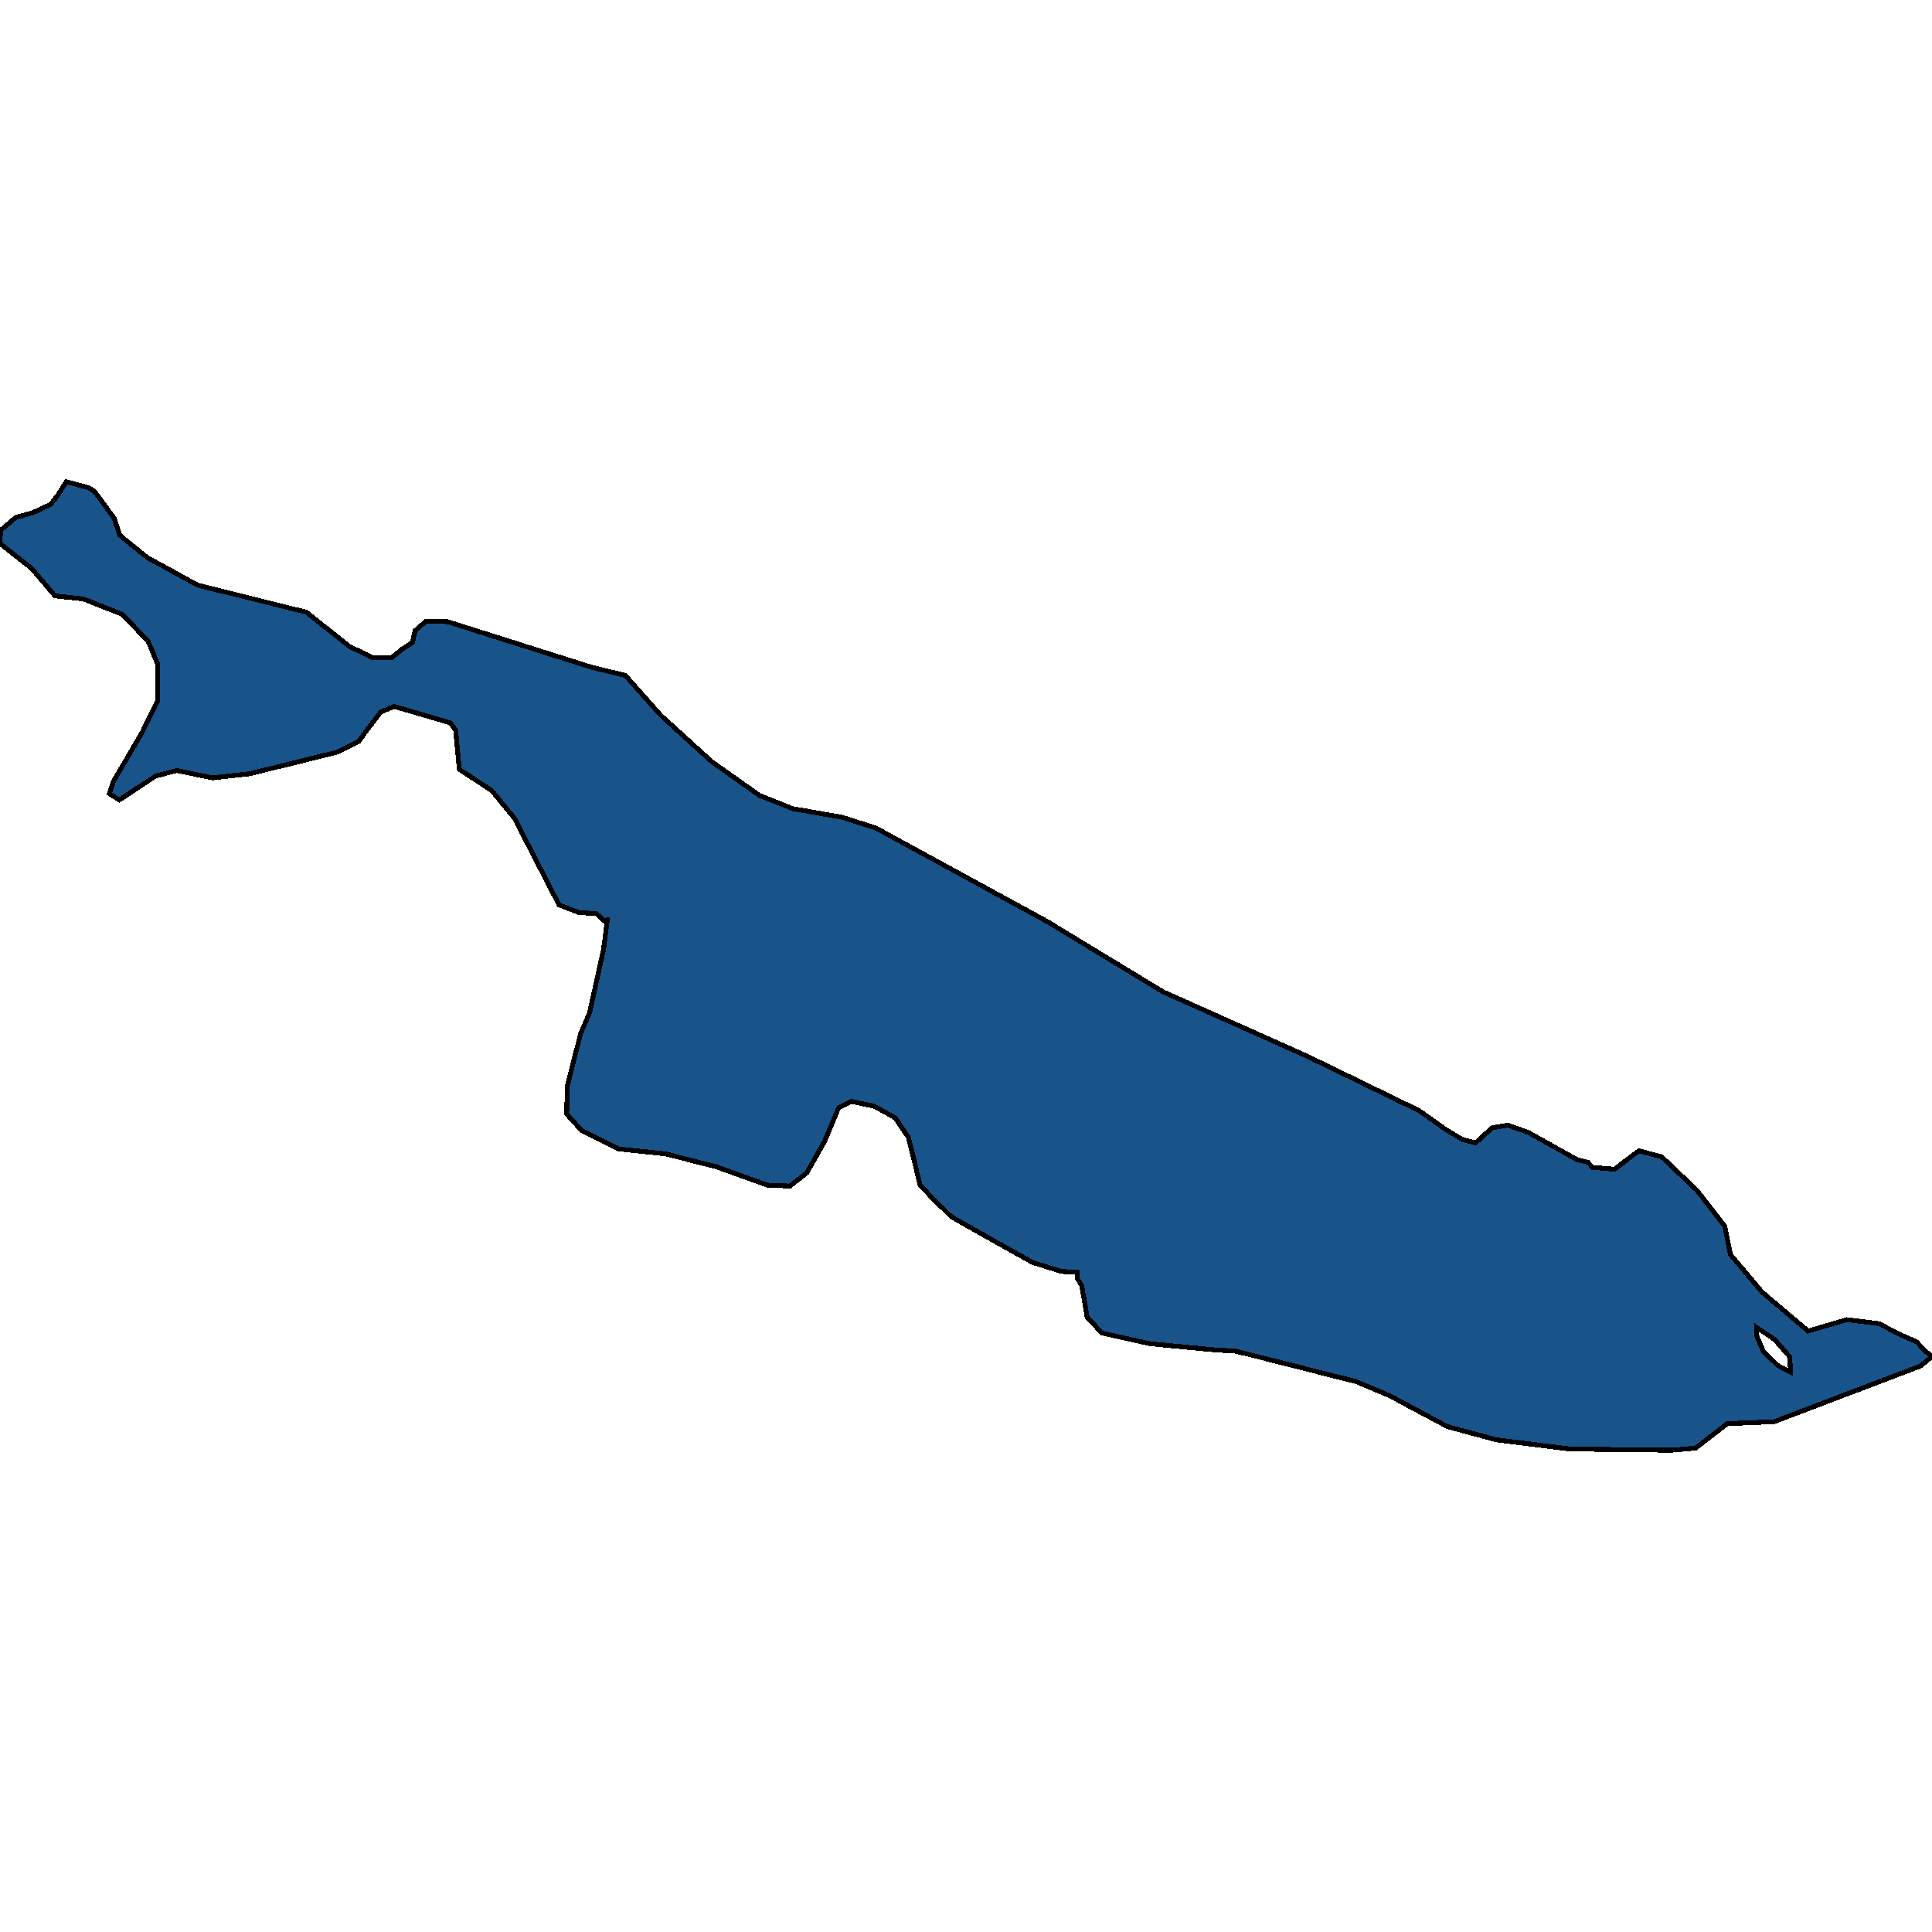 <svg xmlns="http://www.w3.org/2000/svg" width="400" height="400"><path style="stroke: black; fill: #18548a; shape-rendering: crispEdges; stroke-width: 1px;" d="M24.711,165.617L22.626,164.301L23.484,161.78L29.411,151.662L32.596,145.213L32.638,137.507L30.67,132.764L25.296,127.184L17.25,124.001L11.388,123.364L6.525,117.669L0,112.53L0.101,109.823L3.246,107.139L6.776,106.157L10.491,104.418L12.014,102.462L13.722,99.746L18.093,100.901L19.514,101.651L23.659,107.331L24.808,110.828L30.499,115.442L40.9,121.132L63.434,126.752L72.367,133.849L77.178,136.157L81.108,136.159L83.218,134.426L85.404,133.035L85.923,130.591L88.163,128.649L92.643,128.706L122.28,138.081L129.469,139.851L136.894,148.186L147.461,157.777L157.242,164.683L164.113,167.418L174.345,169.21L181.271,171.397L216.937,190.86L240.749,205.319L270.755,218.73L293.836,229.958L299.577,234.023L302.873,235.96L305.521,236.612L307.591,234.711L308.929,233.513L312.195,232.952L316.472,234.486L326.491,240.088L328.76,240.645L329.709,241.683L334.264,242.082L339.295,238.256L344.043,239.508L351.325,246.443L357.117,253.897L358.255,259.723L364.842,267.534L374.339,275.578L382.38,273.22L388.996,274.046L393.634,276.393L396.814,277.82L398.465,279.592L400,280.855L397.589,282.833L367.326,294.343L357.597,294.759L351.061,299.82L345.98,300.254L325.025,299.997L309.77,298.089L299.688,295.366L287.703,288.96L280.795,286.053L259.573,280.669L255.79,279.738L251.444,279.473L238.117,278.201L228.151,275.99L225.095,272.748L223.973,266.203L223.117,264.788L222.978,263.387L221.543,263.355L219.728,263.231L213.768,261.362L205.794,256.909L196.988,251.929L192.852,247.859L190.498,245.351L188.095,235.518L185.395,231.479L181.096,229.056L176.216,228.017L173.651,229.313L170.752,236.234L167.056,242.8L163.572,245.559L158.885,245.37L148.193,241.535L137.77,238.891L128.072,237.873L120.422,234.063L117.327,230.652L117.453,224.897L120.185,214.077L122.056,209.715L124.967,196.527L125.734,190.448L125.055,190.601L123.48,189.171L119.85,188.921L115.743,187.349L106.501,169.405L101.808,163.67L95.1,159.289L94.961,157.888L94.347,151.227L93.282,149.679L81.606,146.247L78.832,147.413L75.525,151.743L74.304,153.452L69.986,155.686L51.712,160.196L44.043,161.045L36.552,159.525L32.174,160.699ZM370.726,284.09L370.543,280.911L367.411,277.328L363.623,274.787L363.629,276.397L365.116,279.815L368.094,282.72Z"></path></svg>